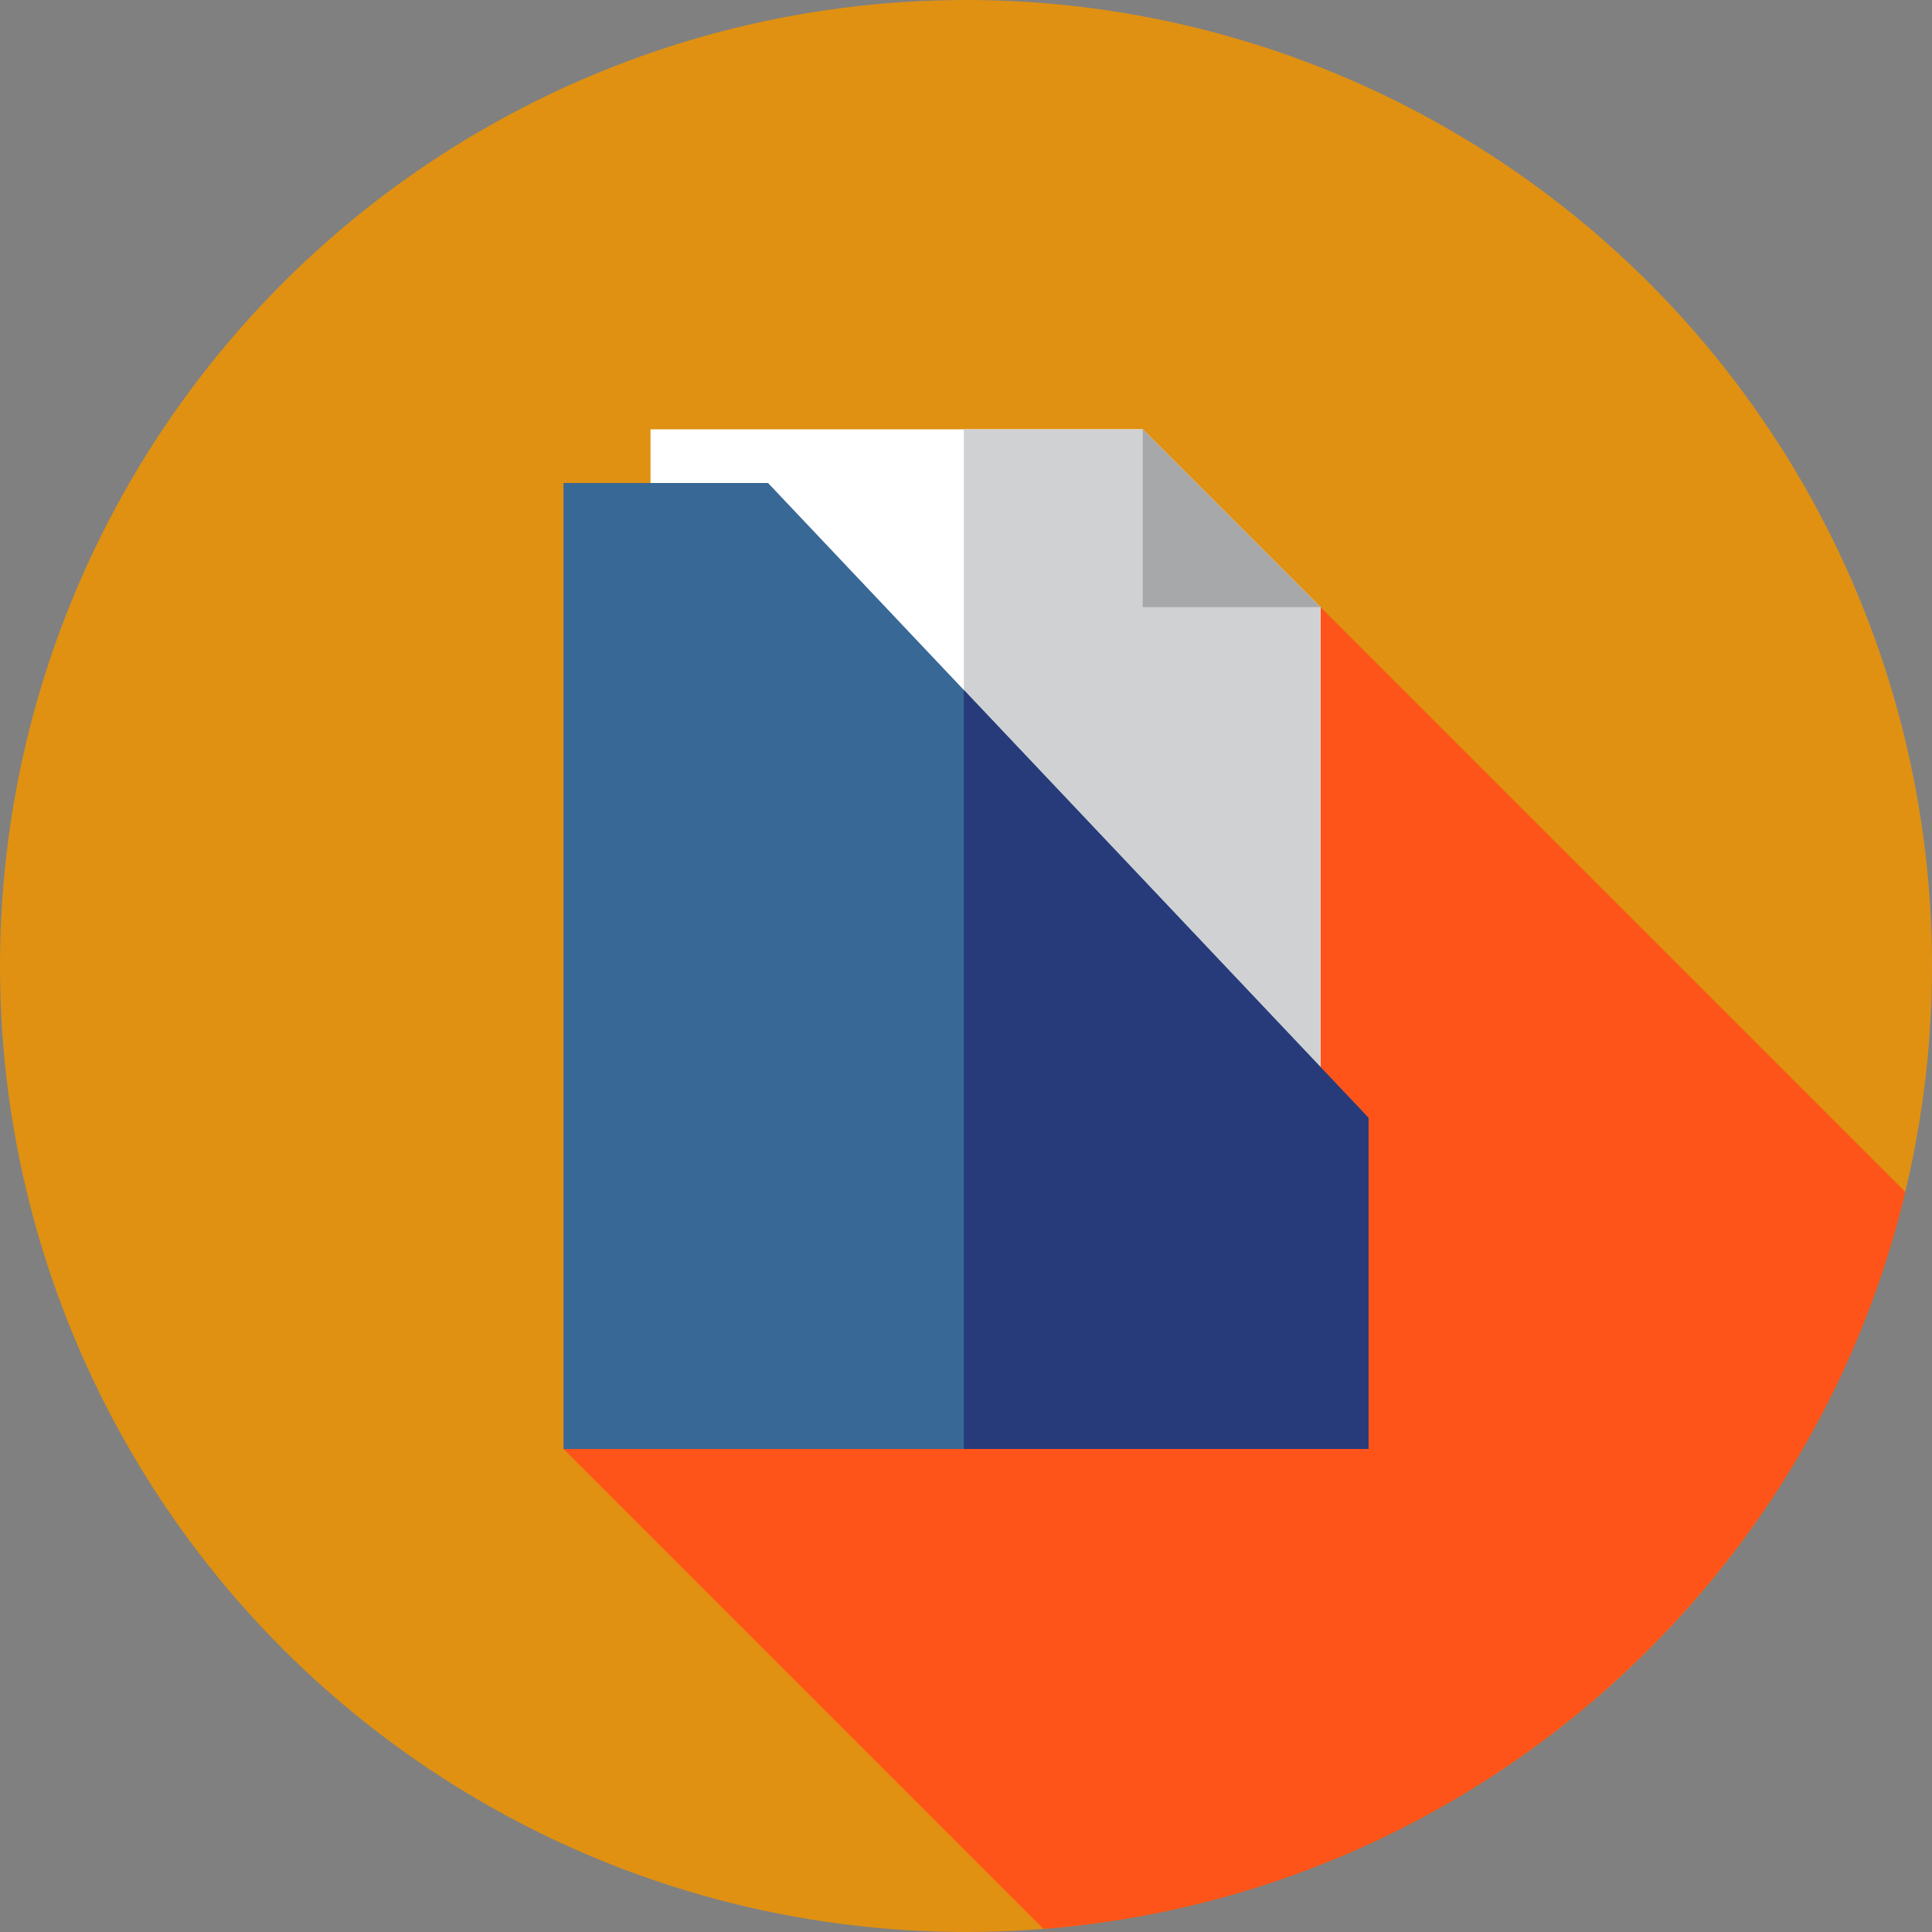 <?xml version="1.0" encoding="iso-8859-1"?>
<!-- Uploaded to: SVG Repo, www.svgrepo.com, Generator: SVG Repo Mixer Tools -->
<svg height="800px" width="800px" version="1.1" id="Layer_1" xmlns="http://www.w3.org/2000/svg" xmlns:xlink="http://www.w3.org/1999/xlink" 
	 viewBox="0 0 512 512" xml:space="preserve">
<rect x="0" y="0" width="512" height="512" fill="#808080" stroke="none"/>
<circle style="fill:#E09112;" cx="256" cy="256" r="256"/>
<path style="fill:#FF5419;" d="M276.514,511.181c111.58-8.849,203.004-89.236,228.426-195.296L349.953,160.897l-90.36,50.424
	l24.259,24.259L149.333,384L276.514,511.181z"/>
<polygon style="fill:#FFFFFF;" points="302.833,113.778 172.391,113.778 172.391,312.889 349.953,312.889 349.953,160.897 "/>
<polygon style="fill:#D0D1D3;" points="349.953,160.897 302.833,113.778 255.426,113.778 255.426,312.889 349.953,312.889 "/>
<polygon style="fill:#386895;" points="203.538,128 149.333,128 149.333,384 362.667,384 362.667,296.22 "/>
<polygon style="fill:#273B7A;" points="362.667,296.22 255.426,182.851 255.426,384 362.667,384 "/>
<polygon style="fill:#A6A8AA;" points="302.833,160.897 349.953,160.897 302.833,113.778 "/>
</svg>